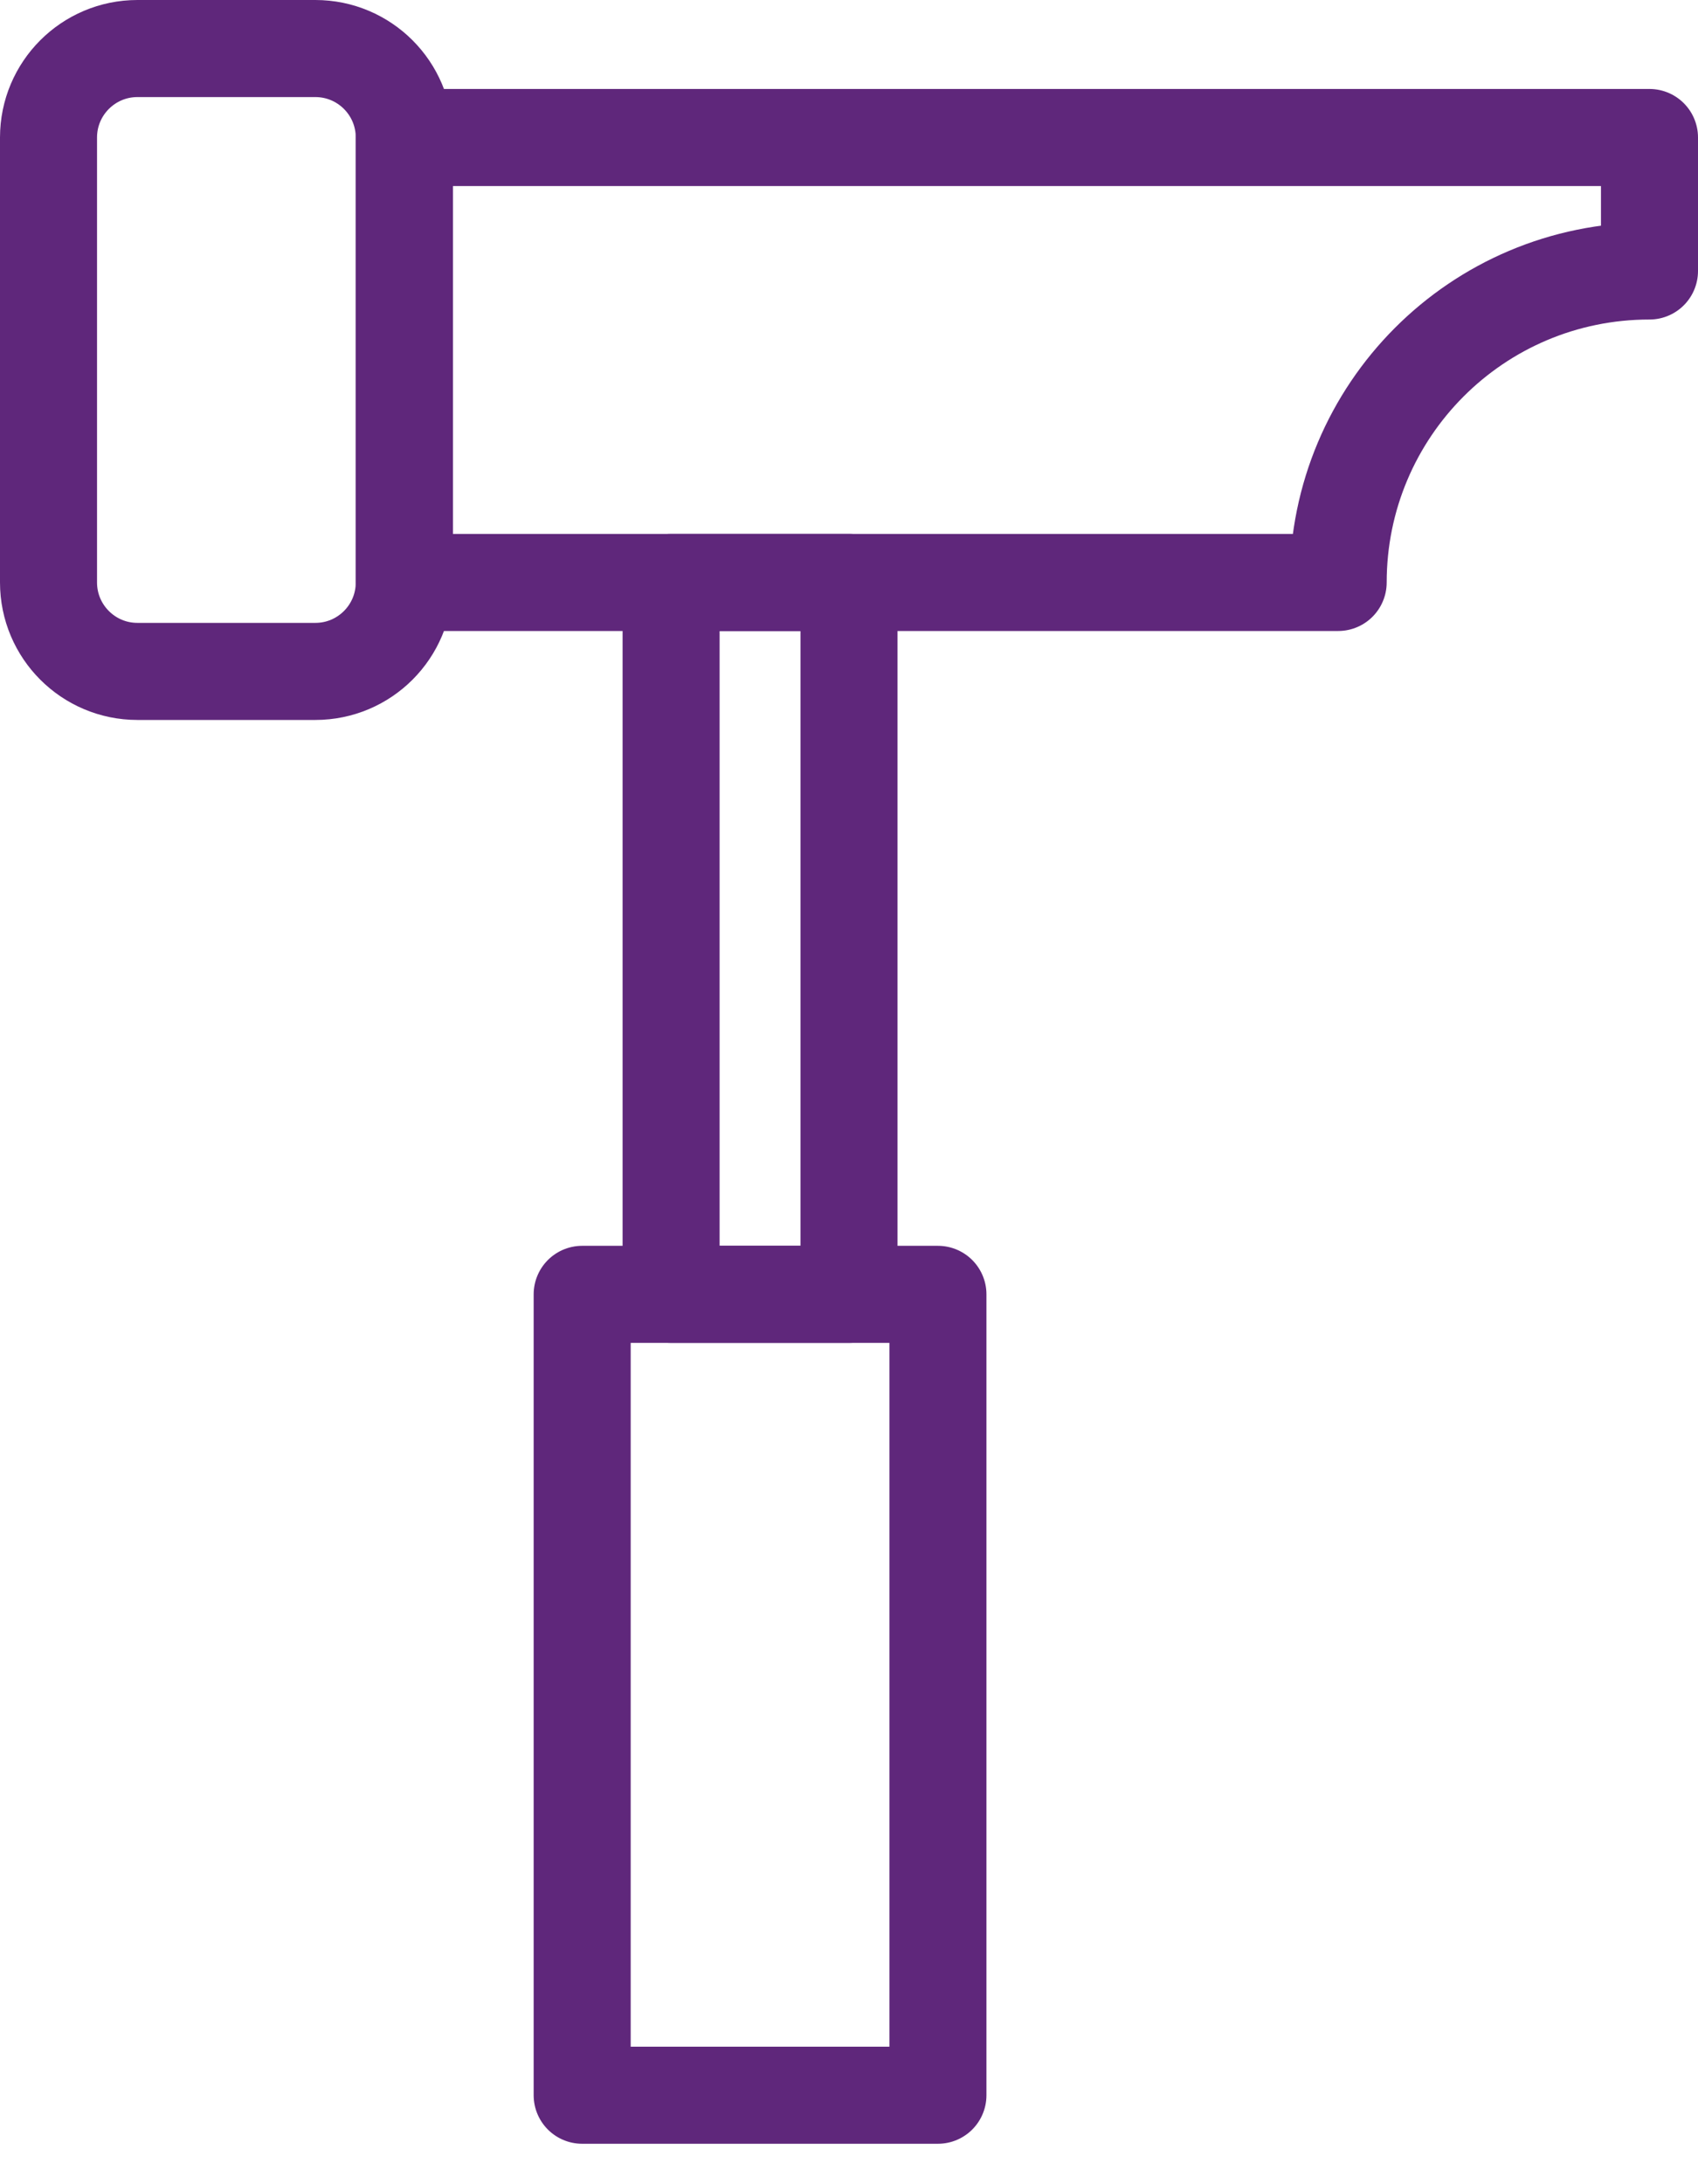 <?xml version="1.0" encoding="UTF-8"?>
<svg xmlns="http://www.w3.org/2000/svg" width="35" height="45" viewBox="0 0 35 45" fill="none">
  <path d="M6.5 1H2.833C1.821 1 1 1.821 1 2.833V12C1 13.012 1.821 13.833 2.833 13.833H6.5C7.513 13.833 8.333 13.012 8.333 12V2.833C8.333 1.821 7.513 1 6.5 1Z" stroke="#5F277B" stroke-width="2" stroke-linejoin="round"></path>
  <path d="M17.5 12H13.833V26.667H17.5V12Z" stroke="#5F277B" stroke-width="2" stroke-linejoin="round"></path>
  <path d="M19.333 26.667H12V43.167H19.333V26.667Z" stroke="#5F277B" stroke-width="2" stroke-linejoin="round"></path>
  <path d="M27.583 12C27.583 8.462 30.443 5.583 34 5.583V2.833H8.333V12H27.583Z" stroke="#5F277B" stroke-width="2" stroke-linejoin="round"></path>
</svg>
